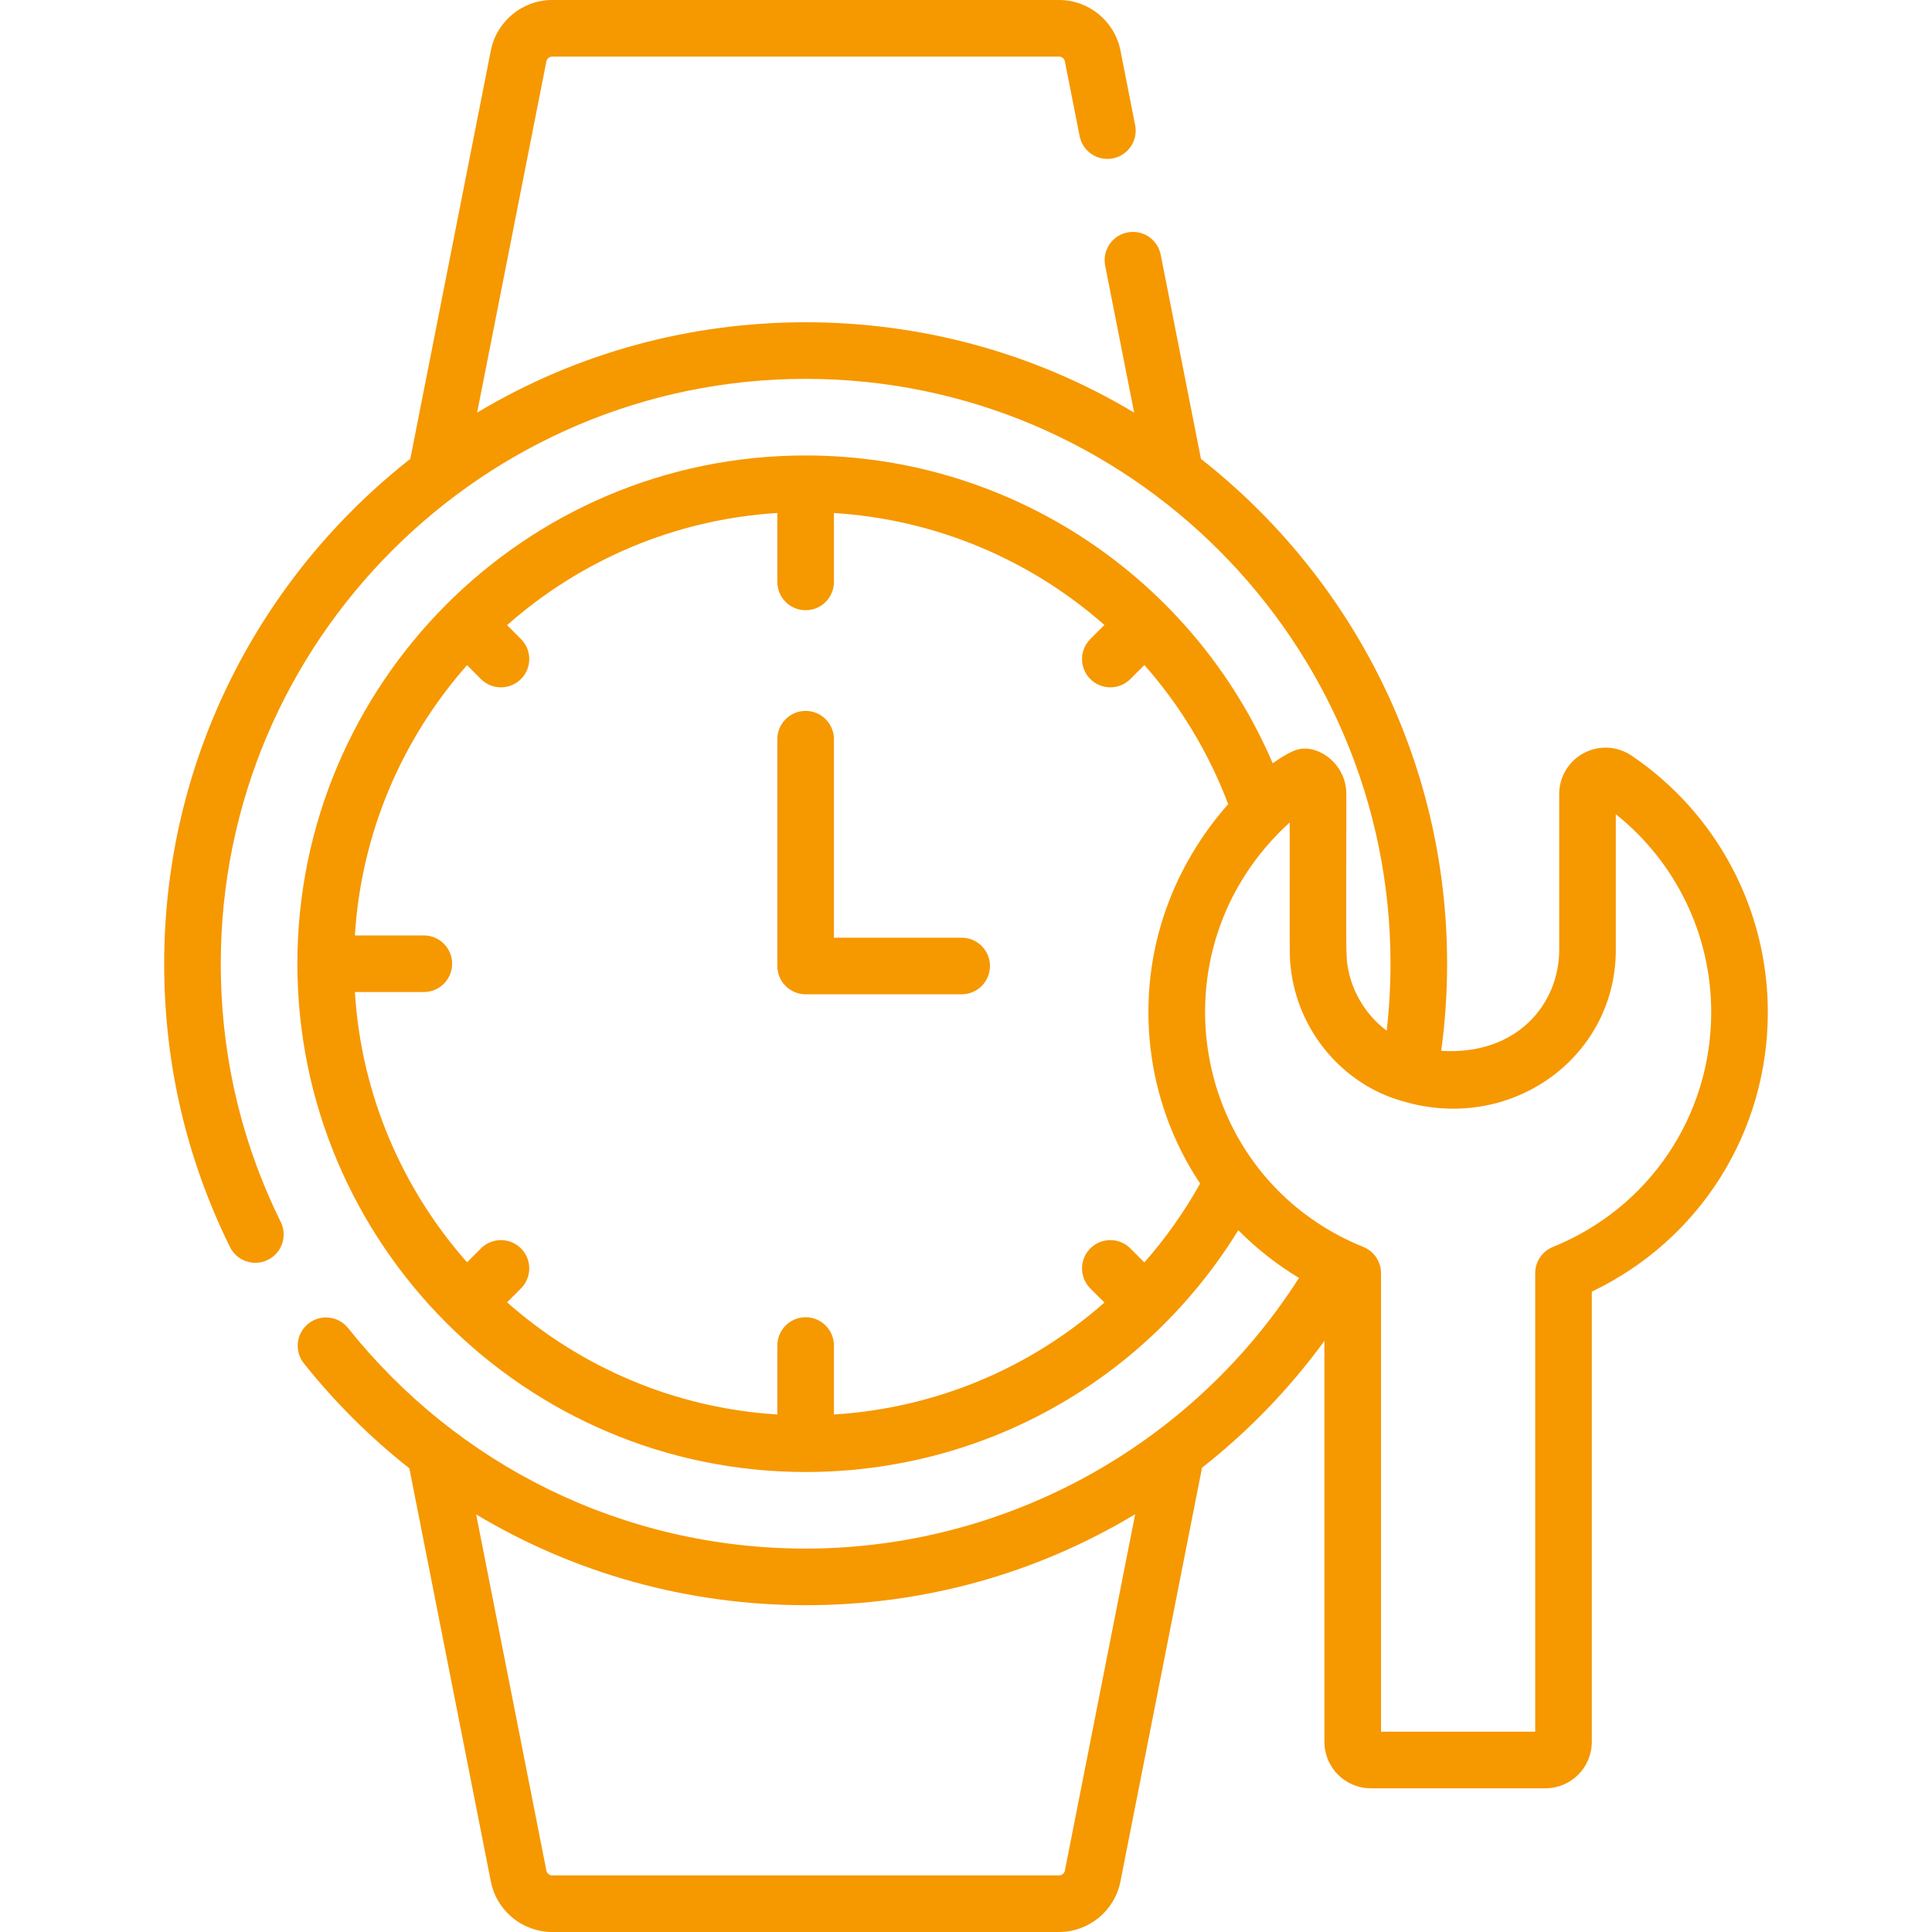 <?xml version="1.0" encoding="UTF-8"?> <svg xmlns="http://www.w3.org/2000/svg" xmlns:xlink="http://www.w3.org/1999/xlink" xmlns:svgjs="http://svgjs.com/svgjs" version="1.1" width="512" height="512" x="0" y="0" viewBox="0 0 512 512" style="enable-background:new 0 0 512 512" xml:space="preserve" class=""><g><g xmlns="http://www.w3.org/2000/svg"><path d="m254.851 248.5h-33.848v-52.603c0-4.143-3.358-7.5-7.5-7.5s-7.5 3.357-7.5 7.5v59.5c0 .102.011.201.015.301-.004.101-.015.2-.015.301 0 4.143 3.358 7.5 7.5 7.5h41.348c4.142 0 7.5-3.357 7.5-7.5s-3.358-7.499-7.5-7.499z" fill="#f69800" data-original="#000000"></path><path d="m432.405 200.258c-3.783-2.563-8.638-2.826-12.672-.687-4.025 2.135-6.525 6.292-6.525 10.85v41.33c0 14.007-10.885 27.979-31.272 26.737 1.037-7.634 1.562-15.371 1.562-23.09 0-54.246-25.541-102.637-65.228-133.784l-10.67-54.109c-.802-4.064-4.746-6.711-8.81-5.907-4.064.802-6.708 4.745-5.907 8.81l7.68 38.942c-27.187-16.289-57.3-23.946-87.06-23.946-30.412 0-60.397 7.971-87.06 23.946l18.355-93.078c.145-.736.796-1.271 1.547-1.271h134.315c.751 0 1.402.535 1.547 1.271l3.904 19.797c.801 4.064 4.746 6.707 8.81 5.907 4.063-.802 6.708-4.745 5.907-8.81l-3.904-19.797c-1.528-7.746-8.367-13.369-16.263-13.369h-134.316c-7.896 0-14.736 5.623-16.264 13.369l-21.345 108.244c-39.687 31.147-65.228 79.538-65.228 133.784 0 26.349 5.866 51.608 17.436 75.075 1.832 3.716 6.328 5.243 10.043 3.41 3.715-1.831 5.242-6.328 3.411-10.043-10.543-21.386-15.89-44.413-15.89-68.442 0-85.605 69.679-154.994 154.995-154.994 85.577 0 154.995 69.644 154.995 154.994 0 5.93-.339 11.871-1.01 17.758-5.421-4.087-8.952-9.952-10.173-16.124-.767-3.821-.525-3.95-.525-46.61 0-8.132-7.747-13.44-13.168-11.714-1.452.462-3.678 1.669-6.339 3.571-20.914-48.742-69.08-81.578-123.779-81.578-74.702 0-134.698 60.799-134.698 134.697 0 74.213 60.39 134.698 134.698 134.698 47.177 0 90.171-24.3 114.657-64.083 4.89 4.949 10.393 9.234 16.086 12.653-28.745 45.03-78.489 71.727-130.744 71.727-48.607 0-92.425-22.293-121.244-58.428-2.583-3.237-7.302-3.769-10.54-1.187-3.238 2.583-3.77 7.302-1.187 10.54 8.333 10.448 17.726 19.744 27.954 27.805l21.594 109.508c1.528 7.746 8.368 13.369 16.264 13.369h134.315c7.896 0 14.736-5.623 16.264-13.369l21.627-109.673c12.201-9.58 23.142-20.859 32.433-33.607v106.281c0 6.774 5.511 12.285 12.285 12.285h46.293c6.774 0 12.285-5.511 12.285-12.285v-119.334c28.499-13.604 46.645-42.138 46.645-74.053.001-27.258-13.49-52.673-36.086-67.986zm-131.573 201.024-18.625 94.446c-.145.736-.796 1.271-1.547 1.271h-134.315c-.751 0-1.402-.535-1.547-1.271l-18.615-94.4c25.782 15.462 55.817 24.064 87.32 24.064 31.184.001 61.032-8.285 87.329-24.11zm2.436-66.726-3.717-3.717c-2.929-2.928-7.678-2.928-10.606 0-2.929 2.93-2.929 7.678 0 10.607l3.739 3.739c-19.662 17.396-44.724 28.003-71.681 29.67v-18.273c0-4.143-3.358-7.5-7.5-7.5s-7.5 3.357-7.5 7.5v18.272c-27.367-1.701-52.27-12.636-71.626-29.724l3.684-3.684c2.929-2.93 2.929-7.678 0-10.607-2.929-2.928-7.678-2.928-10.606 0l-3.684 3.684c-17.088-19.355-28.023-44.258-29.723-71.625h18.272c4.142 0 7.5-3.357 7.5-7.5s-3.358-7.5-7.5-7.5h-18.273c1.701-27.367 12.636-52.27 29.724-71.625l3.684 3.684c2.93 2.929 7.678 2.928 10.606 0 2.929-2.93 2.929-7.678 0-10.607l-3.683-3.683c19.356-17.088 44.258-28.023 71.625-29.723v18.272c0 4.143 3.358 7.5 7.5 7.5s7.5-3.357 7.5-7.5v-18.259c27.043 1.685 52.102 12.405 71.671 29.665l-3.729 3.729c-2.929 2.93-2.929 7.678 0 10.607 2.93 2.929 7.678 2.928 10.606 0l3.721-3.721c9.395 10.655 16.994 23.071 22.211 36.873-6.969 7.864-12.687 17.269-16.37 27.542-8.408 23.346-5.884 50.787 8.931 73.001-4.228 7.573-9.198 14.557-14.776 20.903zm108.268-4.101c-2.834 1.146-4.689 3.896-4.689 6.953v121.51c-.55 0-40.863.001-40.863.001v-121.511c0-3.057-1.854-5.807-4.688-6.953-45.884-18.558-56.704-78.642-19.507-112.512 0 36.18-.081 35.254.242 38.278 1.847 17.526 14.417 31.27 29.29 35.483 28.81 8.86 56.886-11.316 56.886-39.954v-35.974c15.921 12.692 25.284 31.941 25.284 52.467.001 27.489-16.468 51.908-41.955 62.212z" fill="#f69800" data-original="#000000"></path></g></g></svg> 